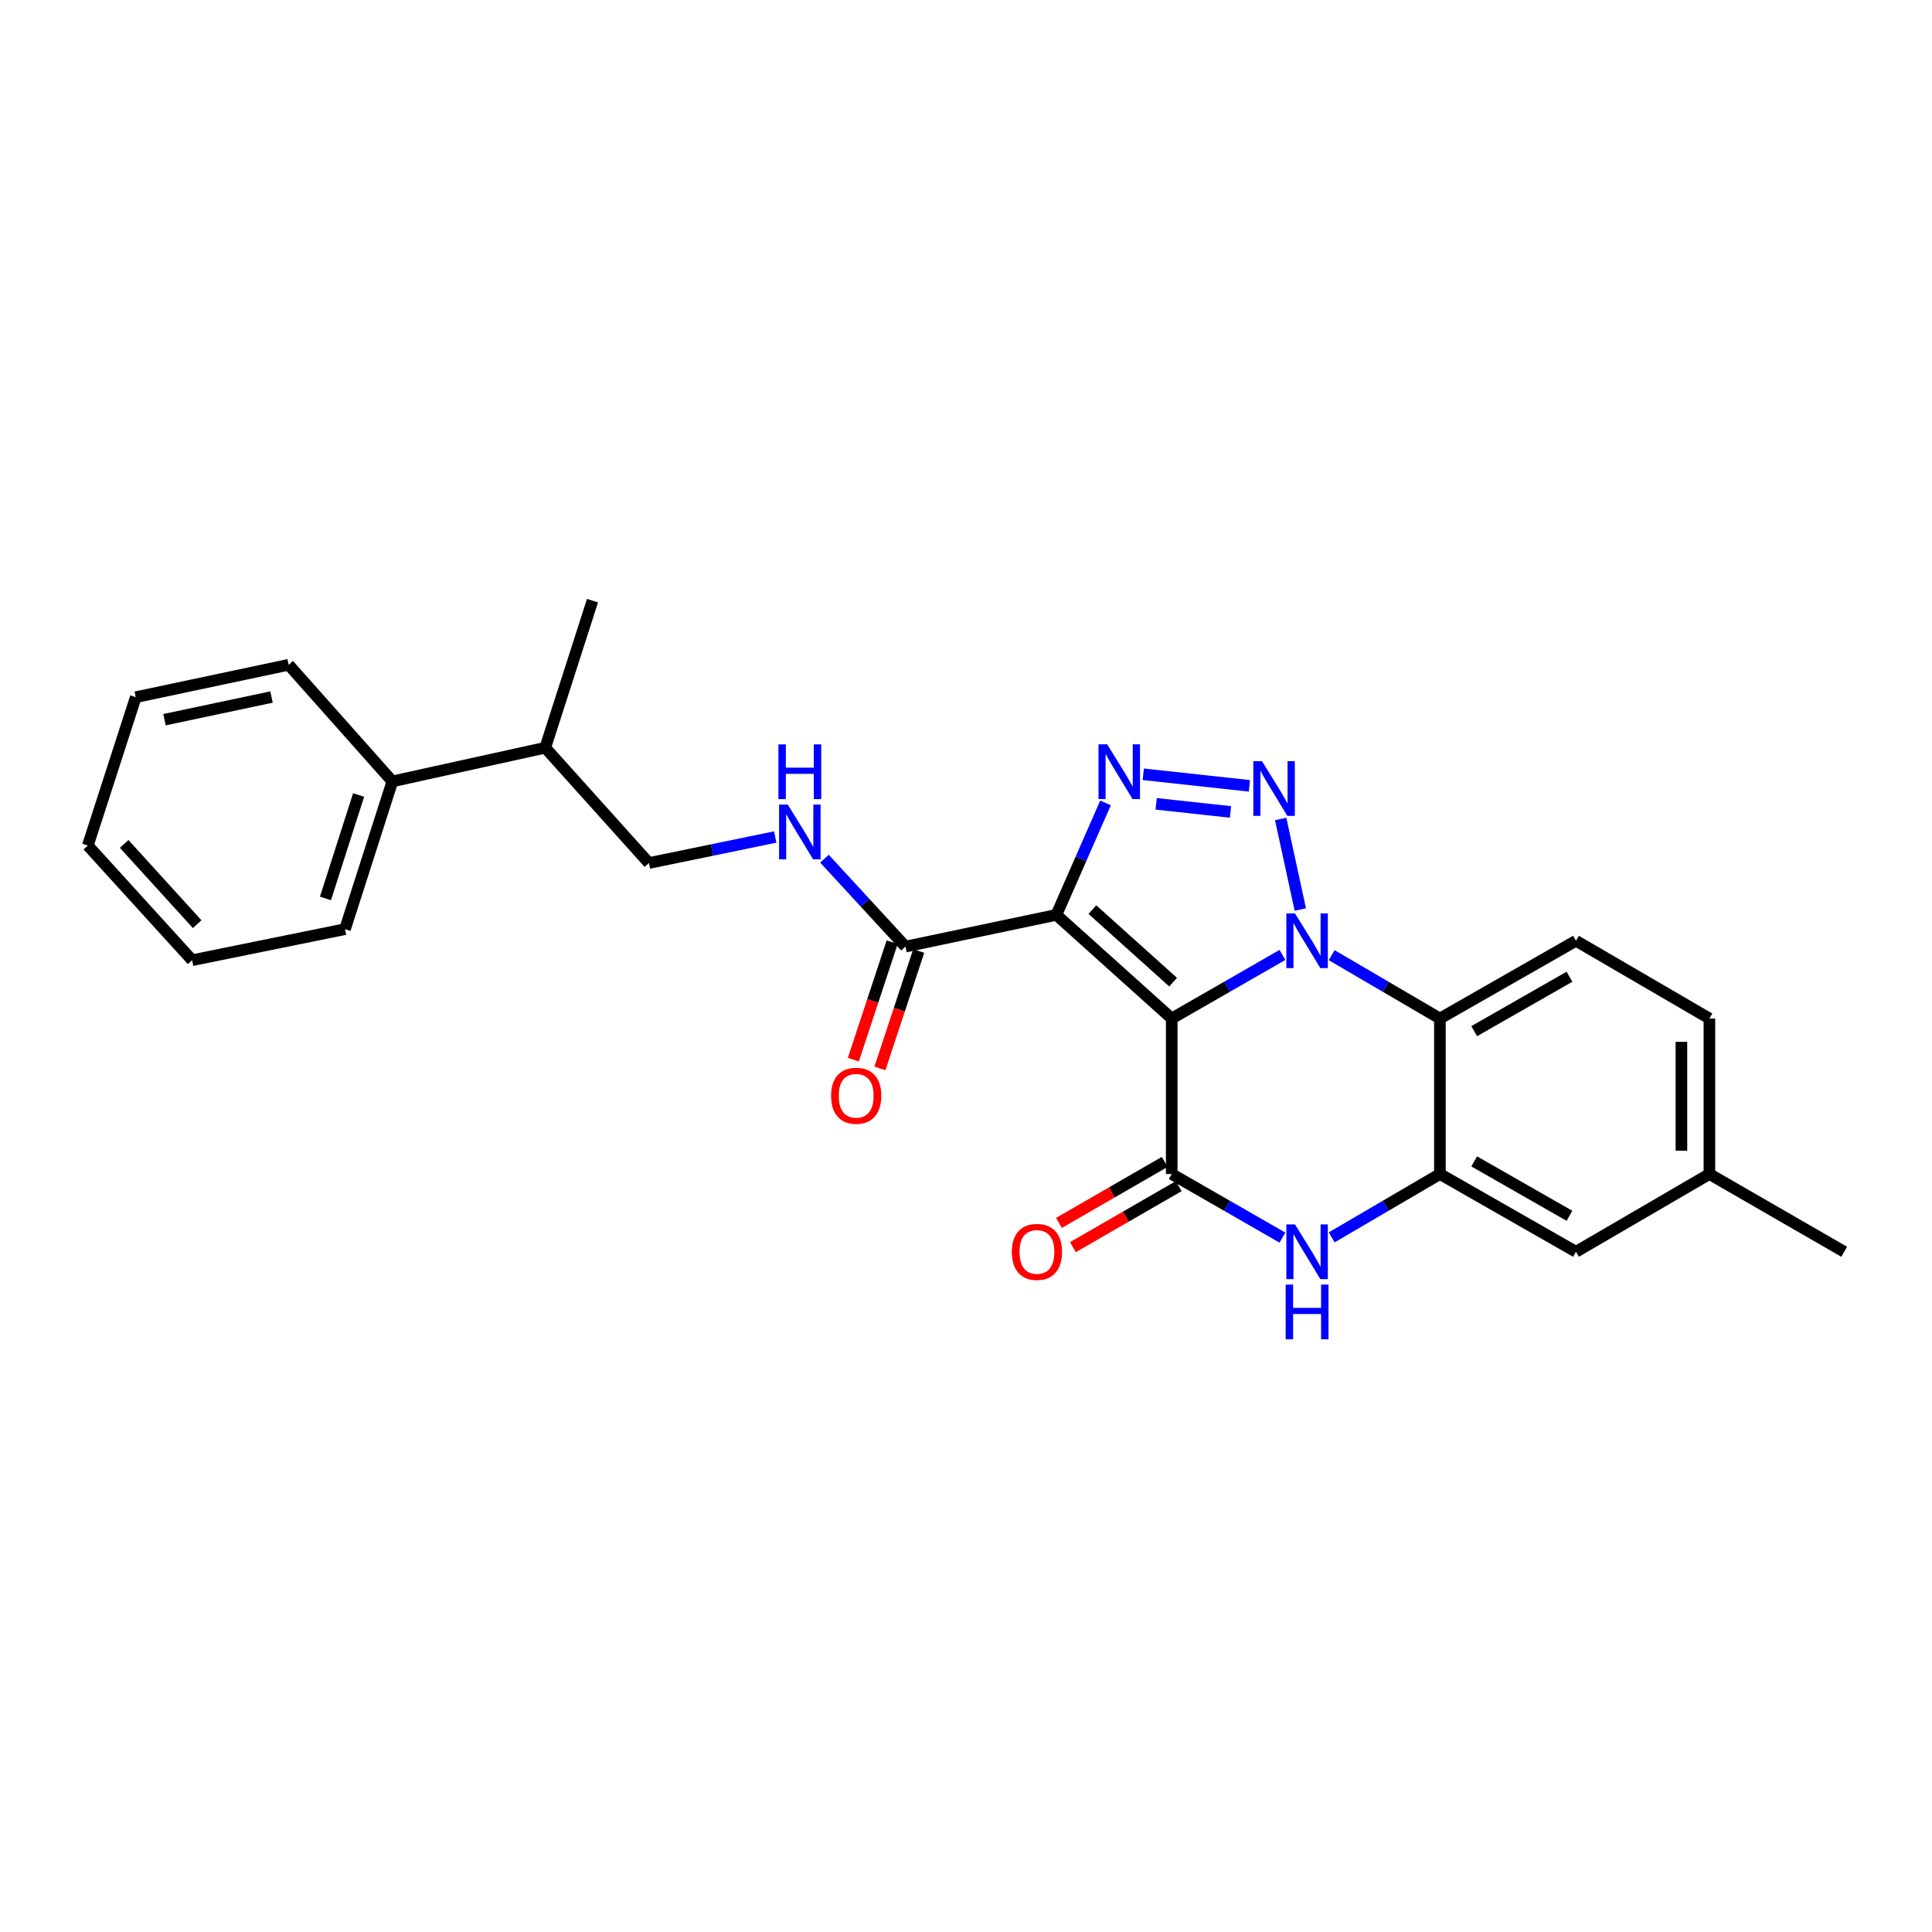 <?xml version='1.0' encoding='iso-8859-1'?>
<svg version='1.1' baseProfile='full'
              xmlns='http://www.w3.org/2000/svg'
                      xmlns:rdkit='http://www.rdkit.org/xml'
                      xmlns:xlink='http://www.w3.org/1999/xlink'
                  xml:space='preserve'
width='1000px' height='1000px' viewBox='0 0 1000 1000'>
<!-- END OF HEADER -->
<rect style='opacity:1.0;fill:#FFFFFF;stroke:none' width='1000' height='1000' x='0' y='0'> </rect>
<path class='bond-0' d='M 606.476,527.185 L 635.133,510.729' style='fill:none;fill-rule:evenodd;stroke:#000000;stroke-width:6px;stroke-linecap:butt;stroke-linejoin:miter;stroke-opacity:1' />
<path class='bond-0' d='M 635.133,510.729 L 663.79,494.272' style='fill:none;fill-rule:evenodd;stroke:#0000FF;stroke-width:6px;stroke-linecap:butt;stroke-linejoin:miter;stroke-opacity:1' />
<path class='bond-1' d='M 606.476,527.185 L 546.775,473.537' style='fill:none;fill-rule:evenodd;stroke:#000000;stroke-width:6px;stroke-linecap:butt;stroke-linejoin:miter;stroke-opacity:1' />
<path class='bond-1' d='M 607.203,508.363 L 565.413,470.809' style='fill:none;fill-rule:evenodd;stroke:#000000;stroke-width:6px;stroke-linecap:butt;stroke-linejoin:miter;stroke-opacity:1' />
<path class='bond-4' d='M 606.476,527.185 L 606.476,607.673' style='fill:none;fill-rule:evenodd;stroke:#000000;stroke-width:6px;stroke-linecap:butt;stroke-linejoin:miter;stroke-opacity:1' />
<path class='bond-2' d='M 673.041,470.769 L 662.875,423.9' style='fill:none;fill-rule:evenodd;stroke:#0000FF;stroke-width:6px;stroke-linecap:butt;stroke-linejoin:miter;stroke-opacity:1' />
<path class='bond-5' d='M 689.281,494.397 L 717.289,510.791' style='fill:none;fill-rule:evenodd;stroke:#0000FF;stroke-width:6px;stroke-linecap:butt;stroke-linejoin:miter;stroke-opacity:1' />
<path class='bond-5' d='M 717.289,510.791 L 745.296,527.185' style='fill:none;fill-rule:evenodd;stroke:#000000;stroke-width:6px;stroke-linecap:butt;stroke-linejoin:miter;stroke-opacity:1' />
<path class='bond-3' d='M 546.775,473.537 L 559.495,444.567' style='fill:none;fill-rule:evenodd;stroke:#000000;stroke-width:6px;stroke-linecap:butt;stroke-linejoin:miter;stroke-opacity:1' />
<path class='bond-3' d='M 559.495,444.567 L 572.215,415.598' style='fill:none;fill-rule:evenodd;stroke:#0000FF;stroke-width:6px;stroke-linecap:butt;stroke-linejoin:miter;stroke-opacity:1' />
<path class='bond-8' d='M 546.775,473.537 L 468.653,489.955' style='fill:none;fill-rule:evenodd;stroke:#000000;stroke-width:6px;stroke-linecap:butt;stroke-linejoin:miter;stroke-opacity:1' />
<path class='bond-26' d='M 646.701,406.75 L 591.756,400.768' style='fill:none;fill-rule:evenodd;stroke:#0000FF;stroke-width:6px;stroke-linecap:butt;stroke-linejoin:miter;stroke-opacity:1' />
<path class='bond-26' d='M 636.891,420.254 L 598.43,416.066' style='fill:none;fill-rule:evenodd;stroke:#0000FF;stroke-width:6px;stroke-linecap:butt;stroke-linejoin:miter;stroke-opacity:1' />
<path class='bond-6' d='M 606.476,607.673 L 635.133,624.13' style='fill:none;fill-rule:evenodd;stroke:#000000;stroke-width:6px;stroke-linecap:butt;stroke-linejoin:miter;stroke-opacity:1' />
<path class='bond-6' d='M 635.133,624.13 L 663.79,640.586' style='fill:none;fill-rule:evenodd;stroke:#0000FF;stroke-width:6px;stroke-linecap:butt;stroke-linejoin:miter;stroke-opacity:1' />
<path class='bond-11' d='M 602.856,601.399 L 575.483,617.189' style='fill:none;fill-rule:evenodd;stroke:#000000;stroke-width:6px;stroke-linecap:butt;stroke-linejoin:miter;stroke-opacity:1' />
<path class='bond-11' d='M 575.483,617.189 L 548.109,632.979' style='fill:none;fill-rule:evenodd;stroke:#FF0000;stroke-width:6px;stroke-linecap:butt;stroke-linejoin:miter;stroke-opacity:1' />
<path class='bond-11' d='M 610.095,613.948 L 582.721,629.738' style='fill:none;fill-rule:evenodd;stroke:#000000;stroke-width:6px;stroke-linecap:butt;stroke-linejoin:miter;stroke-opacity:1' />
<path class='bond-11' d='M 582.721,629.738 L 555.348,645.528' style='fill:none;fill-rule:evenodd;stroke:#FF0000;stroke-width:6px;stroke-linecap:butt;stroke-linejoin:miter;stroke-opacity:1' />
<path class='bond-10' d='M 745.296,527.185 L 815.725,486.945' style='fill:none;fill-rule:evenodd;stroke:#000000;stroke-width:6px;stroke-linecap:butt;stroke-linejoin:miter;stroke-opacity:1' />
<path class='bond-10' d='M 763.047,533.727 L 812.347,505.559' style='fill:none;fill-rule:evenodd;stroke:#000000;stroke-width:6px;stroke-linecap:butt;stroke-linejoin:miter;stroke-opacity:1' />
<path class='bond-27' d='M 745.296,527.185 L 745.296,607.673' style='fill:none;fill-rule:evenodd;stroke:#000000;stroke-width:6px;stroke-linecap:butt;stroke-linejoin:miter;stroke-opacity:1' />
<path class='bond-7' d='M 689.281,640.461 L 717.289,624.067' style='fill:none;fill-rule:evenodd;stroke:#0000FF;stroke-width:6px;stroke-linecap:butt;stroke-linejoin:miter;stroke-opacity:1' />
<path class='bond-7' d='M 717.289,624.067 L 745.296,607.673' style='fill:none;fill-rule:evenodd;stroke:#000000;stroke-width:6px;stroke-linecap:butt;stroke-linejoin:miter;stroke-opacity:1' />
<path class='bond-12' d='M 745.296,607.673 L 815.725,647.914' style='fill:none;fill-rule:evenodd;stroke:#000000;stroke-width:6px;stroke-linecap:butt;stroke-linejoin:miter;stroke-opacity:1' />
<path class='bond-12' d='M 763.047,601.131 L 812.347,629.299' style='fill:none;fill-rule:evenodd;stroke:#000000;stroke-width:6px;stroke-linecap:butt;stroke-linejoin:miter;stroke-opacity:1' />
<path class='bond-9' d='M 468.653,489.955 L 447.7,467.207' style='fill:none;fill-rule:evenodd;stroke:#000000;stroke-width:6px;stroke-linecap:butt;stroke-linejoin:miter;stroke-opacity:1' />
<path class='bond-9' d='M 447.7,467.207 L 426.748,444.459' style='fill:none;fill-rule:evenodd;stroke:#0000FF;stroke-width:6px;stroke-linecap:butt;stroke-linejoin:miter;stroke-opacity:1' />
<path class='bond-13' d='M 461.775,487.682 L 451.733,518.073' style='fill:none;fill-rule:evenodd;stroke:#000000;stroke-width:6px;stroke-linecap:butt;stroke-linejoin:miter;stroke-opacity:1' />
<path class='bond-13' d='M 451.733,518.073 L 441.69,548.464' style='fill:none;fill-rule:evenodd;stroke:#FF0000;stroke-width:6px;stroke-linecap:butt;stroke-linejoin:miter;stroke-opacity:1' />
<path class='bond-13' d='M 475.53,492.227 L 465.488,522.618' style='fill:none;fill-rule:evenodd;stroke:#000000;stroke-width:6px;stroke-linecap:butt;stroke-linejoin:miter;stroke-opacity:1' />
<path class='bond-13' d='M 465.488,522.618 L 455.445,553.009' style='fill:none;fill-rule:evenodd;stroke:#FF0000;stroke-width:6px;stroke-linecap:butt;stroke-linejoin:miter;stroke-opacity:1' />
<path class='bond-14' d='M 401.256,433.232 L 368.562,439.968' style='fill:none;fill-rule:evenodd;stroke:#0000FF;stroke-width:6px;stroke-linecap:butt;stroke-linejoin:miter;stroke-opacity:1' />
<path class='bond-14' d='M 368.562,439.968 L 335.868,446.704' style='fill:none;fill-rule:evenodd;stroke:#000000;stroke-width:6px;stroke-linecap:butt;stroke-linejoin:miter;stroke-opacity:1' />
<path class='bond-17' d='M 815.725,486.945 L 884.785,527.185' style='fill:none;fill-rule:evenodd;stroke:#000000;stroke-width:6px;stroke-linecap:butt;stroke-linejoin:miter;stroke-opacity:1' />
<path class='bond-18' d='M 815.725,647.914 L 884.785,607.673' style='fill:none;fill-rule:evenodd;stroke:#000000;stroke-width:6px;stroke-linecap:butt;stroke-linejoin:miter;stroke-opacity:1' />
<path class='bond-16' d='M 335.868,446.704 L 282.22,387.02' style='fill:none;fill-rule:evenodd;stroke:#000000;stroke-width:6px;stroke-linecap:butt;stroke-linejoin:miter;stroke-opacity:1' />
<path class='bond-15' d='M 203.084,404.444 L 282.22,387.02' style='fill:none;fill-rule:evenodd;stroke:#000000;stroke-width:6px;stroke-linecap:butt;stroke-linejoin:miter;stroke-opacity:1' />
<path class='bond-19' d='M 203.084,404.444 L 178.577,480.925' style='fill:none;fill-rule:evenodd;stroke:#000000;stroke-width:6px;stroke-linecap:butt;stroke-linejoin:miter;stroke-opacity:1' />
<path class='bond-19' d='M 185.612,411.496 L 168.458,465.032' style='fill:none;fill-rule:evenodd;stroke:#000000;stroke-width:6px;stroke-linecap:butt;stroke-linejoin:miter;stroke-opacity:1' />
<path class='bond-20' d='M 203.084,404.444 L 149.403,344.092' style='fill:none;fill-rule:evenodd;stroke:#000000;stroke-width:6px;stroke-linecap:butt;stroke-linejoin:miter;stroke-opacity:1' />
<path class='bond-21' d='M 282.22,387.02 L 306.678,310.894' style='fill:none;fill-rule:evenodd;stroke:#000000;stroke-width:6px;stroke-linecap:butt;stroke-linejoin:miter;stroke-opacity:1' />
<path class='bond-28' d='M 884.785,527.185 L 884.785,607.673' style='fill:none;fill-rule:evenodd;stroke:#000000;stroke-width:6px;stroke-linecap:butt;stroke-linejoin:miter;stroke-opacity:1' />
<path class='bond-28' d='M 870.299,539.258 L 870.299,595.6' style='fill:none;fill-rule:evenodd;stroke:#000000;stroke-width:6px;stroke-linecap:butt;stroke-linejoin:miter;stroke-opacity:1' />
<path class='bond-22' d='M 884.785,607.673 L 954.545,647.914' style='fill:none;fill-rule:evenodd;stroke:#000000;stroke-width:6px;stroke-linecap:butt;stroke-linejoin:miter;stroke-opacity:1' />
<path class='bond-23' d='M 178.577,480.925 L 99.449,497.005' style='fill:none;fill-rule:evenodd;stroke:#000000;stroke-width:6px;stroke-linecap:butt;stroke-linejoin:miter;stroke-opacity:1' />
<path class='bond-24' d='M 149.403,344.092 L 70.275,360.856' style='fill:none;fill-rule:evenodd;stroke:#000000;stroke-width:6px;stroke-linecap:butt;stroke-linejoin:miter;stroke-opacity:1' />
<path class='bond-24' d='M 140.536,360.778 L 85.146,372.513' style='fill:none;fill-rule:evenodd;stroke:#000000;stroke-width:6px;stroke-linecap:butt;stroke-linejoin:miter;stroke-opacity:1' />
<path class='bond-29' d='M 99.449,497.005 L 45.455,437.658' style='fill:none;fill-rule:evenodd;stroke:#000000;stroke-width:6px;stroke-linecap:butt;stroke-linejoin:miter;stroke-opacity:1' />
<path class='bond-29' d='M 102.065,478.354 L 64.269,436.811' style='fill:none;fill-rule:evenodd;stroke:#000000;stroke-width:6px;stroke-linecap:butt;stroke-linejoin:miter;stroke-opacity:1' />
<path class='bond-25' d='M 70.275,360.856 L 45.455,437.658' style='fill:none;fill-rule:evenodd;stroke:#000000;stroke-width:6px;stroke-linecap:butt;stroke-linejoin:miter;stroke-opacity:1' />
<path  class='atom-1' d='M 670.29 472.785
L 679.57 487.785
Q 680.49 489.265, 681.97 491.945
Q 683.45 494.625, 683.53 494.785
L 683.53 472.785
L 687.29 472.785
L 687.29 501.105
L 683.41 501.105
L 673.45 484.705
Q 672.29 482.785, 671.05 480.585
Q 669.85 478.385, 669.49 477.705
L 669.49 501.105
L 665.81 501.105
L 665.81 472.785
L 670.29 472.785
' fill='#0000FF'/>
<path  class='atom-3' d='M 653.196 393.978
L 662.476 408.978
Q 663.396 410.458, 664.876 413.138
Q 666.356 415.818, 666.436 415.978
L 666.436 393.978
L 670.196 393.978
L 670.196 422.298
L 666.316 422.298
L 656.356 405.898
Q 655.196 403.978, 653.956 401.778
Q 652.756 399.578, 652.396 398.898
L 652.396 422.298
L 648.716 422.298
L 648.716 393.978
L 653.196 393.978
' fill='#0000FF'/>
<path  class='atom-4' d='M 573.062 385.254
L 582.342 400.254
Q 583.262 401.734, 584.742 404.414
Q 586.222 407.094, 586.302 407.254
L 586.302 385.254
L 590.062 385.254
L 590.062 413.574
L 586.182 413.574
L 576.222 397.174
Q 575.062 395.254, 573.822 393.054
Q 572.622 390.854, 572.262 390.174
L 572.262 413.574
L 568.582 413.574
L 568.582 385.254
L 573.062 385.254
' fill='#0000FF'/>
<path  class='atom-7' d='M 670.29 633.754
L 679.57 648.754
Q 680.49 650.234, 681.97 652.914
Q 683.45 655.594, 683.53 655.754
L 683.53 633.754
L 687.29 633.754
L 687.29 662.074
L 683.41 662.074
L 673.45 645.674
Q 672.29 643.754, 671.05 641.554
Q 669.85 639.354, 669.49 638.674
L 669.49 662.074
L 665.81 662.074
L 665.81 633.754
L 670.29 633.754
' fill='#0000FF'/>
<path  class='atom-7' d='M 665.47 664.906
L 669.31 664.906
L 669.31 676.946
L 683.79 676.946
L 683.79 664.906
L 687.63 664.906
L 687.63 693.226
L 683.79 693.226
L 683.79 680.146
L 669.31 680.146
L 669.31 693.226
L 665.47 693.226
L 665.47 664.906
' fill='#0000FF'/>
<path  class='atom-10' d='M 407.731 416.448
L 417.011 431.448
Q 417.931 432.928, 419.411 435.608
Q 420.891 438.288, 420.971 438.448
L 420.971 416.448
L 424.731 416.448
L 424.731 444.768
L 420.851 444.768
L 410.891 428.368
Q 409.731 426.448, 408.491 424.248
Q 407.291 422.048, 406.931 421.368
L 406.931 444.768
L 403.251 444.768
L 403.251 416.448
L 407.731 416.448
' fill='#0000FF'/>
<path  class='atom-10' d='M 402.911 385.296
L 406.751 385.296
L 406.751 397.336
L 421.231 397.336
L 421.231 385.296
L 425.071 385.296
L 425.071 413.616
L 421.231 413.616
L 421.231 400.536
L 406.751 400.536
L 406.751 413.616
L 402.911 413.616
L 402.911 385.296
' fill='#0000FF'/>
<path  class='atom-12' d='M 523.715 647.994
Q 523.715 641.194, 527.075 637.394
Q 530.435 633.594, 536.715 633.594
Q 542.995 633.594, 546.355 637.394
Q 549.715 641.194, 549.715 647.994
Q 549.715 654.874, 546.315 658.794
Q 542.915 662.674, 536.715 662.674
Q 530.475 662.674, 527.075 658.794
Q 523.715 654.914, 523.715 647.994
M 536.715 659.474
Q 541.035 659.474, 543.355 656.594
Q 545.715 653.674, 545.715 647.994
Q 545.715 642.434, 543.355 639.634
Q 541.035 636.794, 536.715 636.794
Q 532.395 636.794, 530.035 639.594
Q 527.715 642.394, 527.715 647.994
Q 527.715 653.714, 530.035 656.594
Q 532.395 659.474, 536.715 659.474
' fill='#FF0000'/>
<path  class='atom-14' d='M 430.165 567.167
Q 430.165 560.367, 433.525 556.567
Q 436.885 552.767, 443.165 552.767
Q 449.445 552.767, 452.805 556.567
Q 456.165 560.367, 456.165 567.167
Q 456.165 574.047, 452.765 577.967
Q 449.365 581.847, 443.165 581.847
Q 436.925 581.847, 433.525 577.967
Q 430.165 574.087, 430.165 567.167
M 443.165 578.647
Q 447.485 578.647, 449.805 575.767
Q 452.165 572.847, 452.165 567.167
Q 452.165 561.607, 449.805 558.807
Q 447.485 555.967, 443.165 555.967
Q 438.845 555.967, 436.485 558.767
Q 434.165 561.567, 434.165 567.167
Q 434.165 572.887, 436.485 575.767
Q 438.845 578.647, 443.165 578.647
' fill='#FF0000'/>
</svg>
